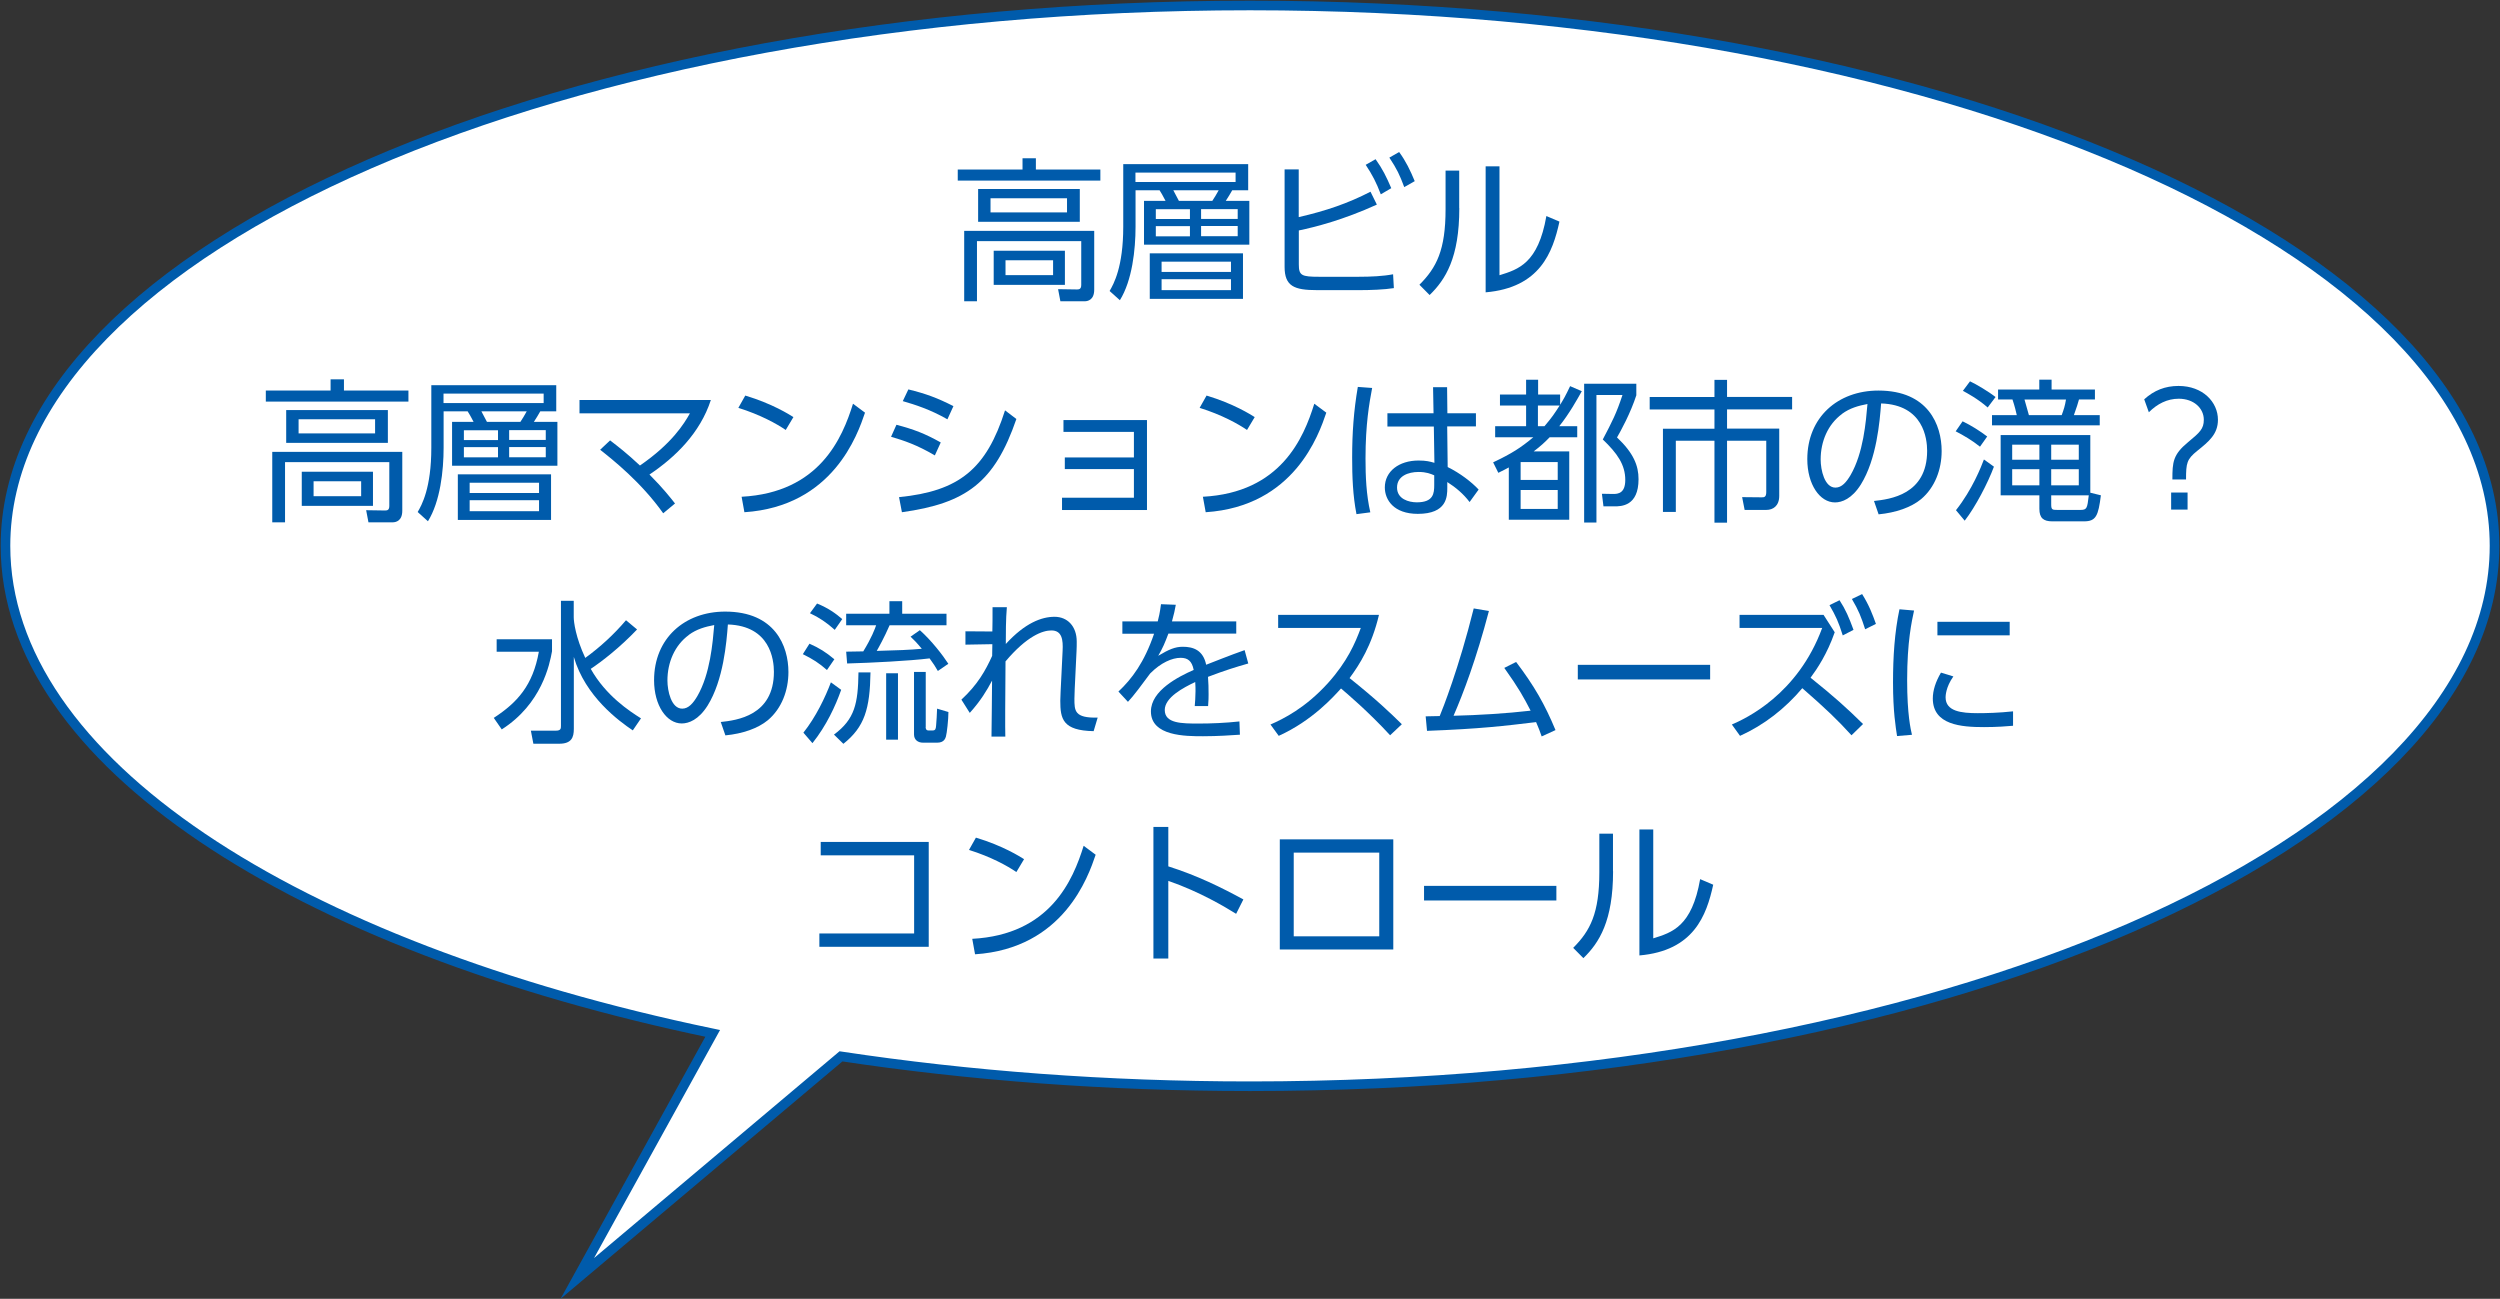 <?xml version="1.0" encoding="UTF-8"?><svg id="_レイヤー_2" xmlns="http://www.w3.org/2000/svg" width="260.14" height="135.15" viewBox="0 0 260.14 135.15"><rect x="0" y="0" width="260.14" height="135.15" fill="#333333" stroke="none"/><defs><style>.cls-1{fill:#005bab;}.cls-1,.cls-2{stroke-width:0px;}.cls-2{fill:#fff;}.cls-3{fill:none;stroke:#005bab;stroke-miterlimit:10;}</style></defs><g id="TOP0"><path class="cls-2" d="m130.07.57C58.55.57.57,25.74.57,56.8c0,22.36,30.06,41.67,73.59,50.73l-14.09,25.5,27.44-23.11c13.33,2.01,27.65,3.11,42.56,3.11,71.52,0,129.5-25.18,129.5-56.23S201.59.57,130.07.57Z"/><path class="cls-3" d="m130.07.57C58.55.57.57,25.74.57,56.8c0,22.36,30.06,41.67,73.59,50.73l-14.09,25.5,27.44-23.11c13.33,2.01,27.65,3.11,42.56,3.11,71.52,0,129.5-25.18,129.5-56.23S201.59.57,130.07.57Z"/><path class="cls-1" d="m114.5,18.79h-14.84v-1.15h6.74v-1.17h1.39v1.17h6.71v1.15Zm-.64,11.36c0,1.07-.69,1.2-.99,1.2h-2.53l-.24-1.26,1.98.03c.24,0,.43-.06.43-.48v-4.55h-10.85v6.26h-1.33v-7.33h13.53v6.13Zm-1.5-7.07h-10.58v-3.41h10.58v3.41Zm-1.33-2.45h-7.96v1.47h7.96v-1.47Zm-.22,9.01h-7.41v-3.55h7.41v3.55Zm-1.23-2.56h-4.95v1.55h4.95v-1.55Z"/><path class="cls-1" d="m129.87,19.8h-1.65c-.29.5-.35.61-.67,1.1h2.45v4.56h-10.96v-4.56h2.24c-.32-.62-.45-.83-.62-1.1h-2.5v3.79c0,2.4-.35,5.59-1.63,7.65l-1.07-.96c.42-.72,1.42-2.48,1.42-6.69v-6.51h13v2.72Zm-1.3-1.84h-10.42v.98h10.42v-.98Zm.77,13.14h-9.7v-4.74h9.7v4.74Zm-5.52-9.33h-3.55v1.02h3.55v-1.02Zm0,1.76h-3.55v1.06h3.55v-1.06Zm4.27,3.7h-7.22v1.07h7.22v-1.07Zm0,1.82h-7.22v1.14h7.22v-1.14Zm-1.94-8.15c.18-.26.48-.77.66-1.1h-4.72c.08.16.48.93.58,1.1h3.49Zm2.64.86h-3.81v1.02h3.81v-1.02Zm0,1.76h-3.81v1.06h3.81v-1.06Z"/><path class="cls-1" d="m135.15,22.59c2.85-.66,5.06-1.41,7.46-2.64l.66,1.34c-3.51,1.6-6.43,2.34-8.12,2.69v3.54c0,1.15.29,1.28,2.11,1.28h4.11c1.28,0,2.56-.06,3.59-.26l.08,1.44c-.98.16-2.5.21-3.51.21h-4.48c-2.38,0-3.38-.4-3.38-2.43v-10.13h1.47v4.96Zm7.99-6.02c.72,1.01,1.12,1.82,1.63,3.01l-1.09.64c-.48-1.26-.85-1.97-1.57-3.07l1.02-.58Zm2.45-.75c.7.96,1.15,1.89,1.62,3.03l-1.09.62c-.48-1.28-.75-1.86-1.55-3.07l1.02-.58Z"/><path class="cls-1" d="m151.85,21.66c0,5.17-1.44,7.44-3.09,9.04l-1.06-1.07c1.78-1.78,2.72-3.6,2.72-7.86v-4.02h1.42v3.91Zm4.18,6.98c1.97-.61,4.02-1.23,4.88-6.16l1.36.58c-.7,3.2-2.02,6.87-7.68,7.36v-13.11h1.44v11.33Z"/><path class="cls-1" d="m42.5,41.79h-14.84v-1.15h6.74v-1.17h1.39v1.17h6.71v1.15Zm-.64,11.36c0,1.07-.69,1.2-.99,1.2h-2.53l-.24-1.26,1.98.03c.24,0,.43-.06.43-.48v-4.55h-10.85v6.26h-1.33v-7.33h13.53v6.13Zm-1.5-7.07h-10.58v-3.41h10.58v3.41Zm-1.33-2.45h-7.96v1.47h7.96v-1.47Zm-.22,9.01h-7.41v-3.55h7.41v3.55Zm-1.23-2.56h-4.95v1.55h4.95v-1.55Z"/><path class="cls-1" d="m57.87,42.8h-1.65c-.29.5-.35.61-.67,1.1h2.45v4.56h-10.96v-4.56h2.24c-.32-.62-.45-.83-.62-1.1h-2.5v3.79c0,2.4-.35,5.59-1.63,7.65l-1.07-.96c.42-.72,1.42-2.48,1.42-6.69v-6.51h13v2.72Zm-1.3-1.84h-10.42v.98h10.42v-.98Zm.77,13.14h-9.7v-4.74h9.7v4.74Zm-5.52-9.33h-3.55v1.02h3.55v-1.02Zm0,1.76h-3.55v1.06h3.55v-1.06Zm4.27,3.7h-7.22v1.07h7.22v-1.07Zm0,1.82h-7.22v1.14h7.22v-1.14Zm-1.94-8.15c.18-.26.48-.77.66-1.1h-4.72c.08.16.48.93.58,1.1h3.49Zm2.64.86h-3.81v1.02h3.81v-1.02Zm0,1.76h-3.81v1.06h3.81v-1.06Z"/><path class="cls-1" d="m63.49,45.83c.83.64,1.7,1.3,3.1,2.61,3.33-2.29,4.59-4.34,5.2-5.43h-11.49v-1.39h13.67c-1.12,3.44-3.68,5.94-6.39,7.76,1.46,1.46,2.22,2.46,2.66,3.01l-1.23,1.02c-2.29-3.23-5.22-5.55-6.56-6.61l1.04-.98Z"/><path class="cls-1" d="m81.76,44.74c-.94-.64-2.63-1.58-4.93-2.3l.72-1.28c2.83.85,4.59,1.98,5.01,2.24l-.8,1.34Zm-4.59,6.95c8.1-.43,10.48-6.1,11.59-9.68l1.25.93c-.77,2.27-3.33,9.75-12.55,10.36l-.29-1.6Z"/><path class="cls-1" d="m97.28,47.39c-1.87-1.1-3.22-1.55-4.56-1.94l.56-1.25c1.82.48,2.95.91,4.61,1.84l-.61,1.34Zm-3.73,4.34c6.26-.62,9.09-2.93,11.03-9.03l1.18.9c-2.27,6.61-5.23,8.77-11.91,9.7l-.3-1.57Zm5.03-8.1c-1.78-1.02-3.36-1.52-4.64-1.89l.58-1.22c1.84.45,3.04.9,4.69,1.74l-.62,1.36Z"/><path class="cls-1" d="m110.8,48.82v-1.22h7.19v-2.66h-7.33v-1.23h8.69v9.36h-8.84v-1.28h7.48v-2.98h-7.19Z"/><path class="cls-1" d="m129.76,44.74c-.94-.64-2.63-1.58-4.93-2.3l.72-1.28c2.83.85,4.59,1.98,5.01,2.24l-.8,1.34Zm-4.59,6.95c8.1-.43,10.48-6.1,11.59-9.68l1.25.93c-.77,2.27-3.33,9.75-12.55,10.36l-.29-1.6Z"/><path class="cls-1" d="m142.78,40.37c-.3,1.6-.69,3.76-.69,7.35,0,1.87.08,3.76.5,5.59l-1.44.19c-.38-1.94-.45-3.92-.45-5.89,0-2.53.16-4.85.59-7.35l1.49.11Zm10.8,2.62v1.38h-2.99l.05,4.23c1.3.64,2.48,1.55,3.22,2.34l-.94,1.3c-.64-.85-1.44-1.52-2.32-2.08v.59c0,.91-.02,2.72-3.07,2.72-2.5,0-3.43-1.46-3.43-2.75,0-1.67,1.47-2.8,3.51-2.8.8,0,1.2.11,1.65.24l-.06-3.78h-4.83v-1.38h4.8l-.05-2.71h1.46l.03,2.71h2.99Zm-4.34,6.47c-.37-.16-.82-.35-1.63-.35-1.07,0-2.24.42-2.24,1.62s1.22,1.54,2.06,1.54c1.74,0,1.81-.94,1.81-1.81v-.99Z"/><path class="cls-1" d="m164.59,40.72c-.5.88-1.26,2.27-2.34,3.63h1.87v1.15h-2.87c-.54.56-.93.91-1.66,1.47h3.7v7.11h-6.29v-5.44c-.34.18-.5.27-1.09.56l-.54-1.09c1.98-.94,2.87-1.52,4.18-2.61h-3.97v-1.15h3.22v-2.15h-2.72v-1.15h2.72v-1.54h1.25v1.54h2.29v1.07c.32-.51.58-.96,1.04-1.94l1.22.53Zm-2.5,7.36h-3.86v1.86h3.86v-1.86Zm0,2.91h-3.86v1.97h3.86v-1.97Zm-1.38-6.64c.78-.91,1.04-1.31,1.58-2.15h-2.26v2.15h.67Zm9.57-3.25c-.61,1.9-1.65,3.78-2.02,4.42,1.73,1.63,2.24,2.94,2.24,4.34,0,2.83-1.82,2.83-2.51,2.83h-1.14l-.16-1.31,1.12.02c.61.02,1.31-.11,1.31-1.46,0-1.58-.83-2.77-2.34-4.21.99-1.89,1.41-2.69,2.05-4.63h-2.71v13.27h-1.28v-14.44h5.43v1.17Z"/><path class="cls-1" d="m179.71,39.52v1.78h6.77v1.3h-6.77v2h5.43v7c0,1.06-.66,1.46-1.34,1.46h-2.26l-.26-1.33,2.03.02c.24,0,.48,0,.48-.54v-5.35h-4.08v8.53h-1.31v-8.53h-4.02v7.41h-1.34v-8.66h5.36v-2h-6.74v-1.3h6.74v-1.78h1.31Z"/><path class="cls-1" d="m194.99,52.13c1.65-.18,5.54-.64,5.54-5.22,0-1.26-.38-4.79-4.79-4.93-.14,1.86-.46,5.79-2.11,8.44-.94,1.49-1.97,1.86-2.69,1.86-1.57,0-2.88-1.86-2.88-4.5,0-4.35,3.17-7.14,7.4-7.14,5.19,0,6.58,3.59,6.58,6.29,0,1.9-.69,3.79-2.14,5.01-1.04.86-2.64,1.41-4.42,1.58l-.48-1.39Zm-3.31-9.06c-1.49,1.09-2.23,2.88-2.23,4.74,0,1.09.4,2.93,1.54,2.93.67,0,1.15-.59,1.57-1.3,1.34-2.31,1.6-5.55,1.76-7.4-.94.18-1.82.42-2.64,1.02Z"/><path class="cls-1" d="m206.03,46.48c-.82-.66-1.75-1.2-2.53-1.6l.72-1.04c.9.43,1.82,1.02,2.56,1.58l-.75,1.06Zm-2.5,6.61c1.71-2.16,2.64-4.56,2.91-5.28l1.04.75c-.62,1.68-1.92,4.18-3.04,5.62l-.91-1.09Zm3.3-10.69c-1.04-.91-2.15-1.5-2.58-1.73l.74-.99c.66.3,1.98,1.1,2.66,1.63l-.82,1.09Zm11.65,1.86h-11.2v-1.06h2.58c-.06-.27-.21-.93-.45-1.63h-1.5v-1.04h4.29v-1.02h1.28v1.02h4.51v1.04h-1.66c-.14.53-.21.7-.53,1.63h2.69v1.06Zm.13,7.28c-.27,2.13-.5,2.71-1.76,2.71h-3.3c-.91,0-1.34-.34-1.34-1.3v-1.41h-4.03v-6.27h9.33v6l1.1.27Zm-6.4-5.27h-2.83v1.57h2.83v-1.57Zm0,2.55h-2.83v1.68h2.83v-1.68Zm2.32-5.62c.22-.59.34-.96.45-1.63h-4.32c.06.22.4,1.38.46,1.63h3.41Zm1.78,3.07h-2.87v1.57h2.87v-1.57Zm0,2.55h-2.87v1.68h2.87v-1.68Zm.16,4.24c.69,0,.72-.16.88-1.52h-3.91v.94c0,.56.11.58.64.58h2.38Z"/><path class="cls-1" d="m223.12,41.55c1.02-.93,2.18-1.39,3.57-1.39,2.53,0,4.1,1.68,4.1,3.52,0,1.49-.94,2.26-2.15,3.23-1.09.88-1.17,1.26-1.17,2.98h-1.42c0-1.81.06-2.58,1.62-3.87,1.23-1.02,1.65-1.39,1.65-2.34,0-1.2-1.04-2.19-2.61-2.19-1.2,0-2.24.54-3.11,1.41l-.48-1.34Zm2.8,9.7h1.71v1.78h-1.71v-1.78Z"/><path class="cls-1" d="m57.44,66.52v1.25c-.24,1.34-1.06,5.47-5.23,8.13l-.83-1.2c2.46-1.6,4.07-3.39,4.69-6.88h-4.39v-1.3h5.76Zm8.42,9.49c-1.46-.98-4.96-3.54-6.15-7.65v7.49c0,.88-.24,1.54-1.52,1.54h-2.69l-.26-1.36h2.59c.53,0,.54-.22.54-.5v-13.01h1.33v1.7c0,.5.21,2.13,1.2,4.24,1.57-1.14,2.99-2.45,4.24-3.92l1.15.96c-1.78,1.87-3.62,3.3-4.82,4.1,1.58,2.8,4.02,4.39,5.23,5.15l-.86,1.26Z"/><path class="cls-1" d="m74.99,75.13c1.65-.18,5.54-.64,5.54-5.22,0-1.26-.38-4.79-4.79-4.93-.14,1.86-.46,5.79-2.11,8.44-.94,1.49-1.97,1.86-2.69,1.86-1.57,0-2.88-1.86-2.88-4.5,0-4.35,3.17-7.14,7.4-7.14,5.19,0,6.58,3.59,6.58,6.29,0,1.9-.69,3.79-2.14,5.01-1.04.86-2.64,1.41-4.42,1.58l-.48-1.39Zm-3.31-9.06c-1.49,1.09-2.23,2.88-2.23,4.74,0,1.09.4,2.93,1.54,2.93.67,0,1.15-.59,1.57-1.3,1.34-2.31,1.6-5.55,1.76-7.4-.94.18-1.82.42-2.64,1.02Z"/><path class="cls-1" d="m86.05,69.72c-.82-.72-1.47-1.14-2.51-1.65l.69-1.09c1.04.46,1.7.88,2.59,1.62l-.77,1.12Zm-2.46,6.53c1.3-1.63,2.29-3.7,2.87-5.25l1.07.78c-.59,1.68-1.54,3.73-2.99,5.55l-.94-1.09Zm3.27-10.71c-.83-.75-1.65-1.3-2.58-1.73l.74-1.01c1.18.48,1.95,1.04,2.62,1.62l-.78,1.12Zm-.08,10.9c2.18-1.62,2.5-3.23,2.55-6.47h1.25c-.06,3.79-.61,5.67-2.82,7.43l-.98-.96Zm8.92-10.88c1.23,1.09,2.42,2.64,2.98,3.51l-1.09.75c-.24-.42-.46-.77-.86-1.31-2.1.26-6.05.46-8.58.53l-.1-1.23c.08,0,1.57-.03,1.78-.03.88-1.44,1.2-2.32,1.34-2.72h-3.12v-1.2h4.5v-1.3h1.33v1.3h4.61v1.2h-5.92c-.53,1.23-1.18,2.4-1.34,2.67,2.27-.06,3.33-.1,4.69-.22-.53-.64-.83-.94-1.17-1.26l.96-.67Zm-2.26,11.41h-1.23v-6.91h1.23v6.91Zm2.88-1.33c0,.1,0,.37.3.37h.42c.32,0,.34-.19.37-.54.06-.59.06-.99.1-1.73l1.18.35c0,.77-.16,2.21-.26,2.55-.06.19-.19.64-.91.64h-1.47c-.54,0-.94-.3-.94-.86v-6.5h1.22v5.73Z"/><path class="cls-1" d="m100.04,72.8c1.68-1.55,2.5-3.01,3.2-4.55,0-.27.02-1.02.02-1.22l-2.8.05v-1.39l2.8.02c.02-.93.02-1.26.02-2.53h1.49c-.11,1.22-.11,2.85-.11,3.83,2-2.19,3.73-2.83,5.07-2.83s2.31.98,2.31,2.58c0,.3,0,.69-.02.99l-.11,2.29c-.06,1.26-.11,2.18-.11,2.66,0,1.26,0,2.03,2.42,1.97l-.42,1.41c-3.23-.06-3.47-1.28-3.47-3.17,0-.5.05-1.14.13-2.91l.11-2.27c.06-1.14-.05-2.13-1.17-2.13-.91,0-2.54.58-4.77,3.22-.03,4-.05,6.9-.02,7.83h-1.44c.02-.83.05-4.9.06-5.83-.54,1.02-1.17,2.08-2.32,3.36l-.86-1.36Z"/><path class="cls-1" d="m128.64,64.65v1.28h-7.06c-.37.98-.59,1.5-1.06,2.31,1.12-.67,1.76-.94,2.56-.94,1.09,0,2.11.35,2.43,1.87.37-.14,2.56-1.02,4-1.52l.38,1.39c-1.3.37-2.43.72-4.19,1.39.05.56.06,1.25.06,1.82,0,.22,0,.7-.05,1.22h-1.39c.03-.37.08-.96.08-1.54,0-.27,0-.54-.03-.96-1.23.58-3.17,1.6-3.17,2.91,0,1.41,1.78,1.41,3.54,1.41,1.28,0,2.79-.06,4.23-.22l.05,1.38c-.91.06-2.3.16-3.83.16-1.81,0-5.43,0-5.43-2.58,0-2.18,2.87-3.62,4.45-4.32-.18-.94-.62-1.26-1.36-1.26-.88,0-2.05.5-3.17,1.63-.74,1.01-1.79,2.42-2.31,2.95l-.99-1.07c1.41-1.33,2.69-3.03,3.71-6.02h-3.3v-1.28h3.68c.11-.42.22-.88.34-1.79l1.54.06c-.1.56-.18.93-.4,1.73h6.67Z"/><path class="cls-1" d="m143.49,63.98c-.75,3.19-2.03,5.19-3.06,6.58,2.77,2.21,4.24,3.62,5.44,4.8l-1.22,1.15c-2.26-2.46-4.59-4.43-5.11-4.87-.78.86-2.99,3.35-6.48,4.93l-.86-1.18c1.33-.58,3.63-1.71,5.99-4.32,2-2.23,2.82-4.13,3.41-5.73h-8.6v-1.36h10.48Z"/><path class="cls-1" d="m148.35,74.54c.06,0,1.3-.03,1.46-.03.3-.72,1.98-4.93,3.54-11.2l1.58.27c-1.31,4.99-2.67,8.58-3.68,10.9,2.56-.06,5.51-.24,8.02-.53-.72-1.39-1.22-2.32-2.74-4.45l1.23-.62c1.9,2.51,2.98,4.4,4.1,7.09l-1.44.66c-.19-.54-.3-.85-.58-1.49-3.33.4-5.79.7-11.35.91l-.14-1.5Z"/><path class="cls-1" d="m177.95,69.18v1.52h-13.77v-1.52h13.77Z"/><path class="cls-1" d="m190.91,65.8c-.78,2.24-1.82,3.79-2.51,4.72,2.42,1.94,3.79,3.17,5.46,4.82l-1.2,1.17c-1.46-1.6-2.61-2.71-5.12-4.9-1.78,2.11-3.97,3.83-6.48,4.96l-.85-1.18c1.42-.61,6.85-3.11,9.4-10.05h-8.6v-1.36h8.74l1.17,1.82Zm.5-3.35c.64.98.99,1.81,1.46,3.09l-1.12.58c-.45-1.42-.7-1.97-1.38-3.15l1.04-.51Zm2.35-.64c.74,1.18,1.1,2.15,1.44,3.11l-1.12.56c-.42-1.3-.67-1.95-1.38-3.15l1.06-.51Z"/><path class="cls-1" d="m199.17,63.53c-.24,1.12-.72,3.22-.72,7.25,0,3.57.37,5.11.5,5.68l-1.55.13c-.14-.93-.42-2.53-.42-5.59,0-2.64.16-5.2.67-7.6l1.52.13Zm4.08,6.87c-.78,1.1-.8,2.02-.8,2.16,0,1.46,1.63,1.65,3.35,1.65.88,0,2.19-.03,3.67-.19v1.5c-.54.05-1.66.14-3.02.14-2.37,0-5.33-.22-5.33-2.98,0-.83.29-1.74.85-2.69l1.3.4Zm5.87-5.7v1.41h-7.52v-1.41h7.52Z"/><path class="cls-1" d="m96.64,87.6v10.92h-11.38v-1.39h9.86v-8.13h-9.72v-1.39h11.24Z"/><path class="cls-1" d="m105.76,90.74c-.94-.64-2.63-1.58-4.93-2.3l.72-1.28c2.83.85,4.59,1.98,5.01,2.24l-.8,1.34Zm-4.59,6.95c8.1-.43,10.48-6.1,11.59-9.68l1.25.93c-.77,2.27-3.33,9.75-12.55,10.36l-.29-1.6Z"/><path class="cls-1" d="m128.63,95.09c-1.09-.67-3.71-2.27-7.06-3.43v8.08h-1.55v-13.69h1.55v4.1c3.03.96,5.51,2.19,7.81,3.44l-.75,1.49Z"/><path class="cls-1" d="m144.98,87.34v11.46h-11.81v-11.46h11.81Zm-1.46,1.38h-8.9v8.71h8.9v-8.71Z"/><path class="cls-1" d="m161.95,92.18v1.52h-13.77v-1.52h13.77Z"/><path class="cls-1" d="m167.85,90.66c0,5.17-1.44,7.44-3.09,9.04l-1.06-1.07c1.78-1.78,2.72-3.6,2.72-7.86v-4.02h1.42v3.91Zm4.18,6.98c1.97-.61,4.02-1.23,4.88-6.16l1.36.58c-.7,3.2-2.02,6.87-7.68,7.36v-13.11h1.44v11.33Z"/></g></svg>